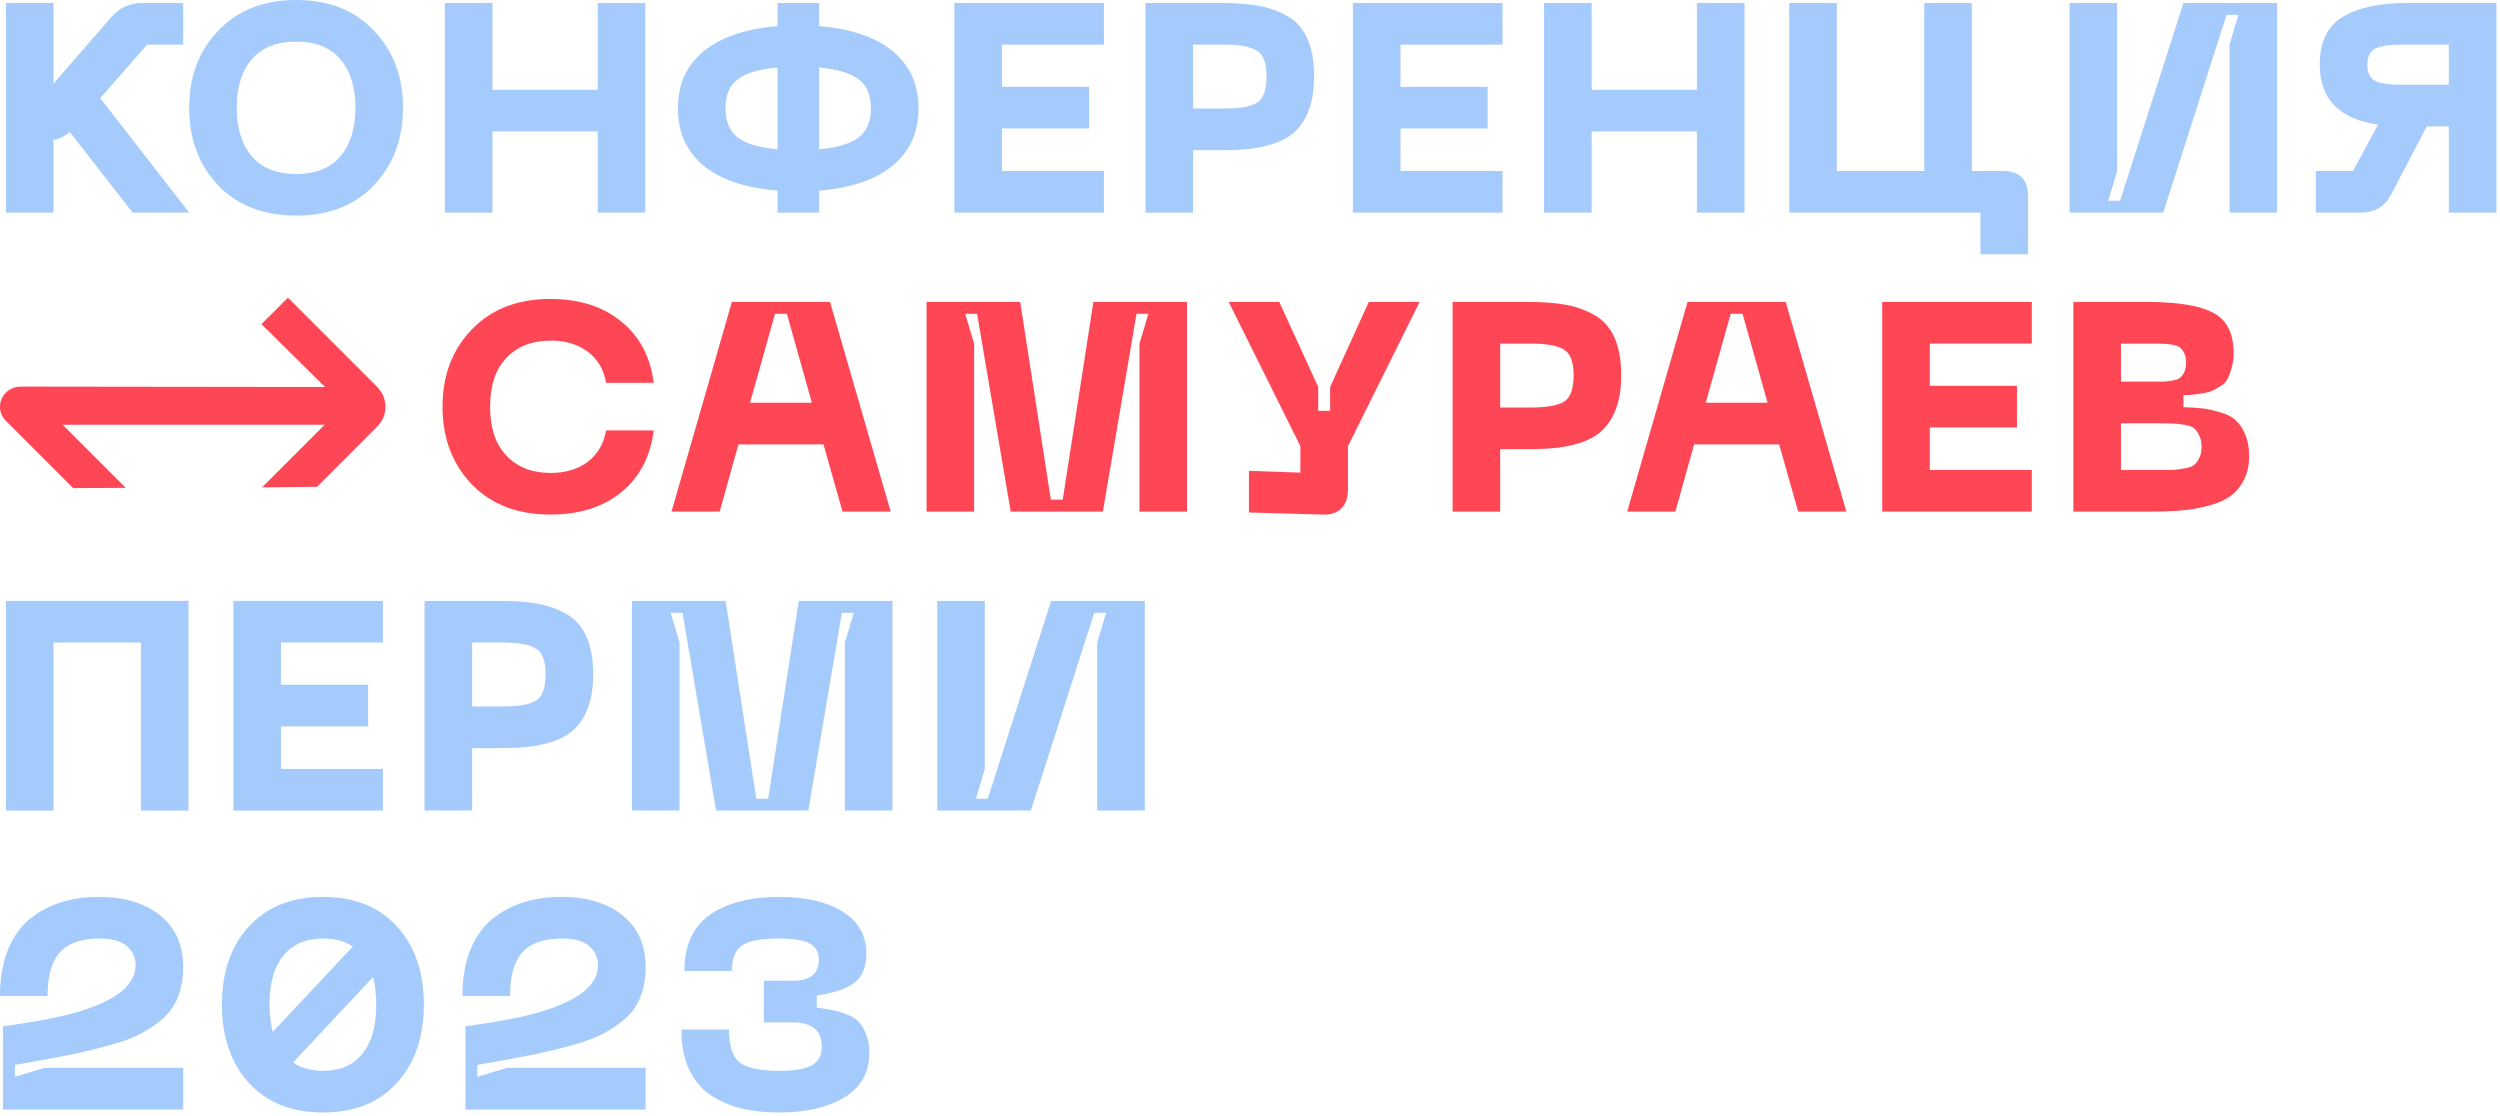<svg width="652" height="291" viewBox="0 0 652 291" fill="none" xmlns="http://www.w3.org/2000/svg">
<path d="M34.59 55.453L18.226 34.435C16.882 35.521 15.46 36.219 13.96 36.529L13.96 55.453H1.551L1.551 0.776L13.96 0.776L13.96 21.794L29.006 4.498C31.178 2.016 33.867 0.776 37.072 0.776L47.775 0.776V11.634L38.391 11.634L26.137 25.594L49.326 55.453H34.59Z" fill="#A4CBFC"/>
<path d="M49.34 28.076C49.34 19.958 51.873 13.262 56.94 7.988C62.007 2.663 68.781 0 77.26 0C85.74 0 92.487 2.663 97.502 7.988C102.57 13.262 105.103 19.958 105.103 28.076C105.103 36.245 102.57 42.992 97.502 48.318C92.487 53.592 85.74 56.229 77.26 56.229C68.729 56.229 61.93 53.592 56.863 48.318C51.847 42.992 49.34 36.245 49.34 28.076ZM65.704 15.434C63.067 18.484 61.749 22.698 61.749 28.076C61.749 33.453 63.067 37.693 65.704 40.795C68.341 43.846 72.193 45.371 77.26 45.371C82.327 45.371 86.153 43.846 88.739 40.795C91.376 37.693 92.694 33.453 92.694 28.076C92.694 22.698 91.376 18.484 88.739 15.434C86.153 12.383 82.327 10.858 77.26 10.858C72.193 10.858 68.341 12.383 65.704 15.434Z" fill="#A4CBFC"/>
<path d="M155.888 0.776L168.297 0.776V55.453H155.888V34.28L128.433 34.28V55.453H116.024L116.024 0.776L128.433 0.776V23.422L155.888 23.422V0.776Z" fill="#A4CBFC"/>
<path d="M232.799 13.34C237.297 17.011 239.546 21.974 239.546 28.231C239.546 34.487 237.297 39.477 232.799 43.199C228.352 46.87 221.967 49.042 213.642 49.714V55.453H202.784V49.714C194.408 49.042 187.971 46.87 183.473 43.199C179.026 39.477 176.803 34.487 176.803 28.231C176.803 21.974 179.052 17.011 183.55 13.34C188.049 9.669 194.46 7.497 202.784 6.825V0.776L213.642 0.776V6.825C221.967 7.497 228.352 9.669 232.799 13.34ZM192.469 20.63C190.298 22.233 189.212 24.767 189.212 28.231C189.212 31.695 190.298 34.254 192.469 35.909C194.641 37.512 198.079 38.52 202.784 38.934V17.605C198.079 18.019 194.641 19.027 192.469 20.63ZM213.642 38.934C218.296 38.52 221.708 37.512 223.88 35.909C226.052 34.254 227.137 31.695 227.137 28.231C227.137 24.767 226.052 22.233 223.88 20.63C221.708 19.027 218.296 18.019 213.642 17.605V38.934Z" fill="#A4CBFC"/>
<path d="M248.901 55.453V0.776L287.912 0.776V11.634L261.31 11.634V22.647L284.034 22.647V33.505H261.31V44.595L287.912 44.595V55.453L248.901 55.453Z" fill="#A4CBFC"/>
<path d="M318.374 0.776C322.2 0.776 325.432 1.008 328.069 1.474C330.757 1.939 333.265 2.818 335.592 4.111C337.97 5.403 339.754 7.368 340.943 10.005C342.132 12.642 342.727 15.951 342.727 19.932C342.727 23.19 342.313 25.982 341.486 28.308C340.659 30.635 339.547 32.496 338.151 33.892C336.807 35.288 335.049 36.4 332.877 37.227C330.706 38.003 328.508 38.52 326.285 38.779C324.062 39.037 321.425 39.166 318.374 39.166H311.161V55.453H298.752V0.776L318.374 0.776ZM319.15 28.308C323.234 28.308 326.104 27.817 327.759 26.835C329.465 25.801 330.318 23.5 330.318 19.932C330.318 16.416 329.465 14.167 327.759 13.185C326.104 12.151 323.234 11.634 319.15 11.634L311.161 11.634V28.308H319.15Z" fill="#A4CBFC"/>
<path d="M352.845 55.453V0.776L391.856 0.776V11.634L365.254 11.634V22.647L387.979 22.647V33.505L365.254 33.505V44.595L391.856 44.595V55.453L352.845 55.453Z" fill="#A4CBFC"/>
<path d="M442.561 0.776L454.97 0.776V55.453H442.561V34.28L415.106 34.28V55.453H402.697V0.776L415.106 0.776V23.422L442.561 23.422V0.776Z" fill="#A4CBFC"/>
<path d="M522.322 44.595C526.717 44.595 528.914 46.793 528.914 51.188V66.311H516.505V55.453L466.636 55.453V0.776L479.045 0.776V44.595H501.847V0.776L514.256 0.776V44.595H522.322Z" fill="#A4CBFC"/>
<path d="M593.874 55.453H581.465V11.634L583.792 3.878L580.69 3.878L564.17 55.453L539.74 55.453V0.776L552.149 0.776V44.595L549.822 52.351L552.924 52.351L569.444 0.776L593.874 0.776V55.453Z" fill="#A4CBFC"/>
<path d="M651.062 0.776V55.453L638.653 55.453V32.962H632.913L623.607 50.722C621.952 53.876 619.341 55.453 615.773 55.453H603.985V44.595H613.679L620.194 32.496C610.06 31.049 604.993 25.826 604.993 16.83C604.993 10.935 606.984 6.799 610.965 4.421C614.998 1.991 620.608 0.776 627.795 0.776L651.062 0.776ZM638.653 22.104V11.634L626.244 11.634C623.09 11.634 620.814 11.995 619.418 12.719C618.074 13.392 617.402 14.762 617.402 16.83C617.402 18.95 618.074 20.372 619.418 21.096C620.814 21.768 623.09 22.104 626.244 22.104L638.653 22.104Z" fill="#A4CBFC"/>
<path d="M49.171 156.715L49.171 211.392H36.762L36.762 167.573H13.96L13.96 211.392H1.551L1.551 156.715H49.171Z" fill="#A4CBFC"/>
<path d="M60.87 211.392L60.87 156.715L99.881 156.715V167.573L73.279 167.573V178.586L96.004 178.586V189.444L73.279 189.444V200.534L99.881 200.534V211.392L60.87 211.392Z" fill="#A4CBFC"/>
<path d="M130.344 156.715C134.17 156.715 137.401 156.947 140.038 157.413C142.727 157.878 145.235 158.757 147.561 160.05C149.94 161.342 151.724 163.307 152.913 165.944C154.102 168.581 154.697 171.89 154.697 175.871C154.697 179.129 154.283 181.921 153.456 184.247C152.628 186.574 151.517 188.436 150.121 189.832C148.776 191.228 147.018 192.339 144.847 193.167C142.675 193.942 140.478 194.459 138.255 194.718C136.031 194.976 133.394 195.105 130.344 195.105H123.131V211.392H110.722V156.715H130.344ZM131.119 184.247C135.204 184.247 138.074 183.756 139.728 182.774C141.434 181.74 142.287 179.439 142.287 175.871C142.287 172.355 141.434 170.106 139.728 169.124C138.074 168.09 135.204 167.573 131.119 167.573H123.131V184.247H131.119Z" fill="#A4CBFC"/>
<path d="M164.815 211.392V156.715H189.245L197.234 208.29H200.336L208.324 156.715H232.755V211.392H220.346V167.573L222.672 159.817H219.57L210.806 211.392H186.763L177.999 159.817H174.897L177.224 167.573V211.392H164.815Z" fill="#A4CBFC"/>
<path d="M298.567 211.392H286.158L286.158 167.573L288.484 159.817H285.382L268.862 211.392L244.432 211.392V156.715H256.841L256.841 200.534L254.514 208.29H257.617L274.136 156.715H298.567L298.567 211.392Z" fill="#A4CBFC"/>
<path d="M0 259.735C0 255.289 0.646 251.385 1.939 248.024C3.283 244.612 5.145 241.897 7.523 239.881C9.953 237.864 12.694 236.365 15.744 235.382C18.795 234.4 22.155 233.909 25.826 233.909C32.445 233.909 37.744 235.512 41.726 238.717C45.759 241.923 47.775 246.447 47.775 252.29C47.775 255.134 47.336 257.667 46.457 259.89C45.629 262.062 44.337 263.949 42.579 265.552C40.821 267.103 38.856 268.447 36.684 269.585C34.513 270.722 31.798 271.731 28.541 272.61C25.335 273.489 22.155 274.264 19.002 274.936C15.848 275.557 12.125 276.255 7.833 277.03C6.075 277.341 4.757 277.573 3.878 277.728L3.878 280.831L11.634 278.504H47.775L47.775 289.362H0.776L0.776 267.646C9.514 266.457 16.003 265.216 20.242 263.923C30.325 260.924 35.366 256.866 35.366 251.747C35.366 249.782 34.616 248.128 33.117 246.783C31.617 245.439 29.239 244.767 25.982 244.767C21.276 244.767 17.838 245.956 15.666 248.334C13.495 250.713 12.409 254.513 12.409 259.735H0Z" fill="#A4CBFC"/>
<path d="M64.938 241.587C69.643 236.468 76.08 233.909 84.249 233.909C92.419 233.909 98.83 236.468 103.484 241.587C108.189 246.706 110.541 253.505 110.541 261.984C110.541 270.464 108.189 277.289 103.484 282.459C98.83 287.578 92.419 290.138 84.249 290.138C76.08 290.138 69.643 287.578 64.938 282.459C60.233 277.289 57.88 270.464 57.88 261.984C57.88 253.505 60.233 246.706 64.938 241.587ZM84.249 244.767C79.803 244.767 76.364 246.24 73.934 249.187C71.504 252.135 70.289 256.4 70.289 261.984C70.289 264.57 70.573 266.948 71.142 269.12L92.005 246.861C89.937 245.465 87.352 244.767 84.249 244.767ZM84.249 279.28C88.696 279.28 92.109 277.806 94.487 274.859C96.917 271.912 98.132 267.62 98.132 261.984C98.132 259.399 97.848 257.021 97.279 254.849L76.416 277.108C78.536 278.556 81.147 279.28 84.249 279.28Z" fill="#A4CBFC"/>
<path d="M120.607 259.735C120.607 255.289 121.254 251.385 122.546 248.024C123.891 244.612 125.752 241.897 128.13 239.881C130.56 237.864 133.301 236.365 136.351 235.382C139.402 234.4 142.763 233.909 146.434 233.909C153.052 233.909 158.352 235.512 162.333 238.717C166.366 241.923 168.382 246.447 168.382 252.29C168.382 255.134 167.943 257.667 167.064 259.89C166.237 262.062 164.944 263.949 163.186 265.552C161.428 267.103 159.463 268.447 157.292 269.585C155.12 270.722 152.406 271.731 149.148 272.61C145.943 273.489 142.763 274.264 139.609 274.936C136.455 275.557 132.732 276.255 128.441 277.03C126.683 277.341 125.364 277.573 124.485 277.728V280.831L132.241 278.504H168.382V289.362H121.383V267.646C130.121 266.457 136.61 265.216 140.85 263.923C150.932 260.924 155.973 256.866 155.973 251.747C155.973 249.782 155.224 248.128 153.724 246.783C152.225 245.439 149.846 244.767 146.589 244.767C141.884 244.767 138.445 245.956 136.274 248.334C134.102 250.713 133.016 254.513 133.016 259.735H120.607Z" fill="#A4CBFC"/>
<path d="M177.712 268.499H190.121C190.121 272.739 191.052 275.609 192.913 277.108C194.826 278.556 198.264 279.28 203.228 279.28C207.209 279.28 210.053 278.788 211.759 277.806C213.466 276.824 214.319 275.221 214.319 272.997C214.319 268.758 211.811 266.638 206.796 266.638H199.195L199.195 255.78H206.796C211.294 255.78 213.543 253.944 213.543 250.273C213.543 248.36 212.767 246.964 211.216 246.085C209.717 245.206 207.054 244.767 203.228 244.767C198.471 244.767 195.214 245.387 193.456 246.628C191.75 247.817 190.896 250.015 190.896 253.22H178.487C178.487 246.551 180.711 241.664 185.157 238.562C189.655 235.46 195.679 233.909 203.228 233.909C210.053 233.909 215.534 235.175 219.67 237.709C223.858 240.243 225.952 243.914 225.952 248.722C225.952 250.687 225.616 252.341 224.944 253.686C224.323 255.03 223.341 256.09 221.997 256.866C220.652 257.641 219.334 258.21 218.041 258.572C216.749 258.934 215.068 259.296 213 259.658V262.76C214.758 263.018 216.154 263.251 217.188 263.458C218.222 263.613 219.412 263.975 220.756 264.544C222.152 265.061 223.212 265.707 223.936 266.483C224.711 267.258 225.358 268.344 225.875 269.74C226.443 271.084 226.728 272.687 226.728 274.549C226.728 279.719 224.53 283.623 220.135 286.26C215.792 288.845 210.156 290.138 203.228 290.138C199.557 290.138 196.248 289.776 193.301 289.052C190.353 288.328 187.665 287.165 185.235 285.562C182.856 283.907 180.995 281.658 179.651 278.814C178.358 275.919 177.712 272.48 177.712 268.499Z" fill="#A4CBFC"/>
<path d="M115.411 106.045C115.411 97.927 117.945 91.231 123.012 85.958C128.13 80.632 134.956 77.969 143.487 77.969C151.087 77.969 157.266 79.934 162.023 83.864C166.831 87.741 169.649 93.067 170.477 99.84H158.068C157.447 96.324 155.844 93.61 153.259 91.697C150.674 89.784 147.468 88.827 143.642 88.827C138.782 88.827 134.93 90.327 132.086 93.326C129.242 96.273 127.82 100.512 127.82 106.045C127.82 111.577 129.242 115.843 132.086 118.842C134.93 121.841 138.782 123.34 143.642 123.34C147.468 123.34 150.674 122.384 153.259 120.471C155.844 118.506 157.447 115.765 158.068 112.249H170.477C169.649 119.074 166.831 124.452 162.023 128.381C157.266 132.259 151.087 134.198 143.487 134.198C134.956 134.198 128.13 131.561 123.012 126.287C117.945 120.962 115.411 114.214 115.411 106.045Z" fill="#FF4655"/>
<path d="M219.725 133.423L214.762 115.895H192.58L187.694 133.423H175.13L190.874 78.745H216.468L232.29 133.423L219.725 133.423ZM195.605 105.037H211.737L205.222 81.847H202.12L195.605 105.037Z" fill="#FF4655"/>
<path d="M241.641 133.423V78.745L266.072 78.745L274.06 130.32H277.162L285.151 78.745H309.581V133.423H297.172V89.603L299.499 81.847H296.397L287.633 133.423H263.59L254.826 81.847H251.724L254.05 89.603V133.423H241.641Z" fill="#FF4655"/>
<path d="M356.976 78.745H370.238L351.547 116.36V127.683C351.547 129.855 350.952 131.509 349.763 132.647C348.626 133.784 346.997 134.302 344.877 134.198L325.72 133.655V122.797L339.138 123.263V116.36L320.447 78.745H333.631L343.791 100.926V107.131H346.894V100.926L356.976 78.745Z" fill="#FF4655"/>
<path d="M398.457 78.745C402.284 78.745 405.515 78.978 408.152 79.443C410.841 79.908 413.348 80.787 415.675 82.08C418.053 83.372 419.837 85.337 421.027 87.974C422.216 90.611 422.81 93.92 422.81 97.901C422.81 101.159 422.397 103.951 421.569 106.278C420.742 108.604 419.631 110.466 418.234 111.862C416.89 113.258 415.132 114.369 412.961 115.197C410.789 115.972 408.592 116.489 406.368 116.748C404.145 117.006 401.508 117.136 398.457 117.136H391.245V133.423H378.835V78.745H398.457ZM399.233 106.278C403.318 106.278 406.187 105.786 407.842 104.804C409.548 103.77 410.401 101.469 410.401 97.901C410.401 94.385 409.548 92.136 407.842 91.154C406.187 90.12 403.318 89.603 399.233 89.603H391.245V106.278H399.233Z" fill="#FF4655"/>
<path d="M468.968 133.423L464.005 115.895H441.823L436.937 133.423H424.373L440.117 78.745H465.711L481.533 133.423H468.968ZM444.848 105.037H460.98L454.465 81.847H451.363L444.848 105.037Z" fill="#FF4655"/>
<path d="M490.884 133.423V78.745L529.895 78.745V89.603L503.293 89.603V100.616L526.018 100.616V111.474H503.293V122.565H529.895V133.423H490.884Z" fill="#FF4655"/>
<path d="M540.736 133.423V78.745H559.97C567.984 78.745 573.749 79.701 577.265 81.614C580.781 83.476 582.539 86.992 582.539 92.162C582.539 93.558 582.358 94.825 581.996 95.963C581.686 97.1 581.35 98.031 580.988 98.754C580.626 99.478 580.006 100.125 579.127 100.693C578.248 101.211 577.575 101.598 577.11 101.857C576.645 102.115 575.766 102.348 574.473 102.555C573.232 102.762 572.405 102.891 571.991 102.943C571.629 102.943 570.776 102.994 569.432 103.098V106.2C571.5 106.252 573.181 106.355 574.473 106.51C575.766 106.665 577.265 107.001 578.971 107.518C580.678 107.984 582.022 108.656 583.004 109.535C583.987 110.362 584.814 111.577 585.486 113.18C586.21 114.783 586.572 116.696 586.572 118.919C586.572 121.349 586.107 123.444 585.176 125.201C584.297 126.959 583.134 128.355 581.686 129.39C580.238 130.424 578.351 131.251 576.024 131.871C573.749 132.492 571.423 132.905 569.044 133.112C566.717 133.319 564.003 133.423 560.901 133.423H540.736ZM553.145 99.53H561.521C562.814 99.53 563.77 99.53 564.391 99.53C565.011 99.478 565.761 99.375 566.64 99.22C567.571 99.065 568.217 98.832 568.579 98.522C568.992 98.16 569.354 97.669 569.665 97.048C569.975 96.376 570.13 95.549 570.13 94.566C570.13 93.584 569.975 92.783 569.665 92.162C569.354 91.49 568.992 90.999 568.579 90.689C568.217 90.327 567.571 90.068 566.64 89.913C565.761 89.758 565.011 89.68 564.391 89.68C563.77 89.629 562.814 89.603 561.521 89.603H553.145V99.53ZM553.145 122.565H562.452C564.313 122.565 565.683 122.565 566.562 122.565C567.441 122.513 568.475 122.384 569.665 122.177C570.906 121.97 571.759 121.66 572.224 121.246C572.741 120.832 573.181 120.238 573.542 119.462C573.956 118.687 574.163 117.704 574.163 116.515C574.163 115.326 573.956 114.344 573.542 113.568C573.181 112.741 572.741 112.12 572.224 111.707C571.759 111.293 570.906 110.983 569.665 110.776C568.475 110.569 567.441 110.466 566.562 110.466C565.683 110.414 564.313 110.388 562.452 110.388H553.145V122.565Z" fill="#FF4655"/>
<path fill-rule="evenodd" clip-rule="evenodd" d="M75.09 77.632L68.192 84.53L84.761 100.927L5.386 100.825C3.935 100.824 2.543 101.399 1.517 102.426C-0.506 104.448 -0.506 107.726 1.517 109.749L19.067 127.299L32.798 127.234L16.341 110.776L84.674 110.776L68.344 127.107L82.678 126.955L98.383 111.249C101.234 108.398 101.234 103.776 98.383 100.925L75.09 77.632Z" fill="#FF4655"/>
</svg>
